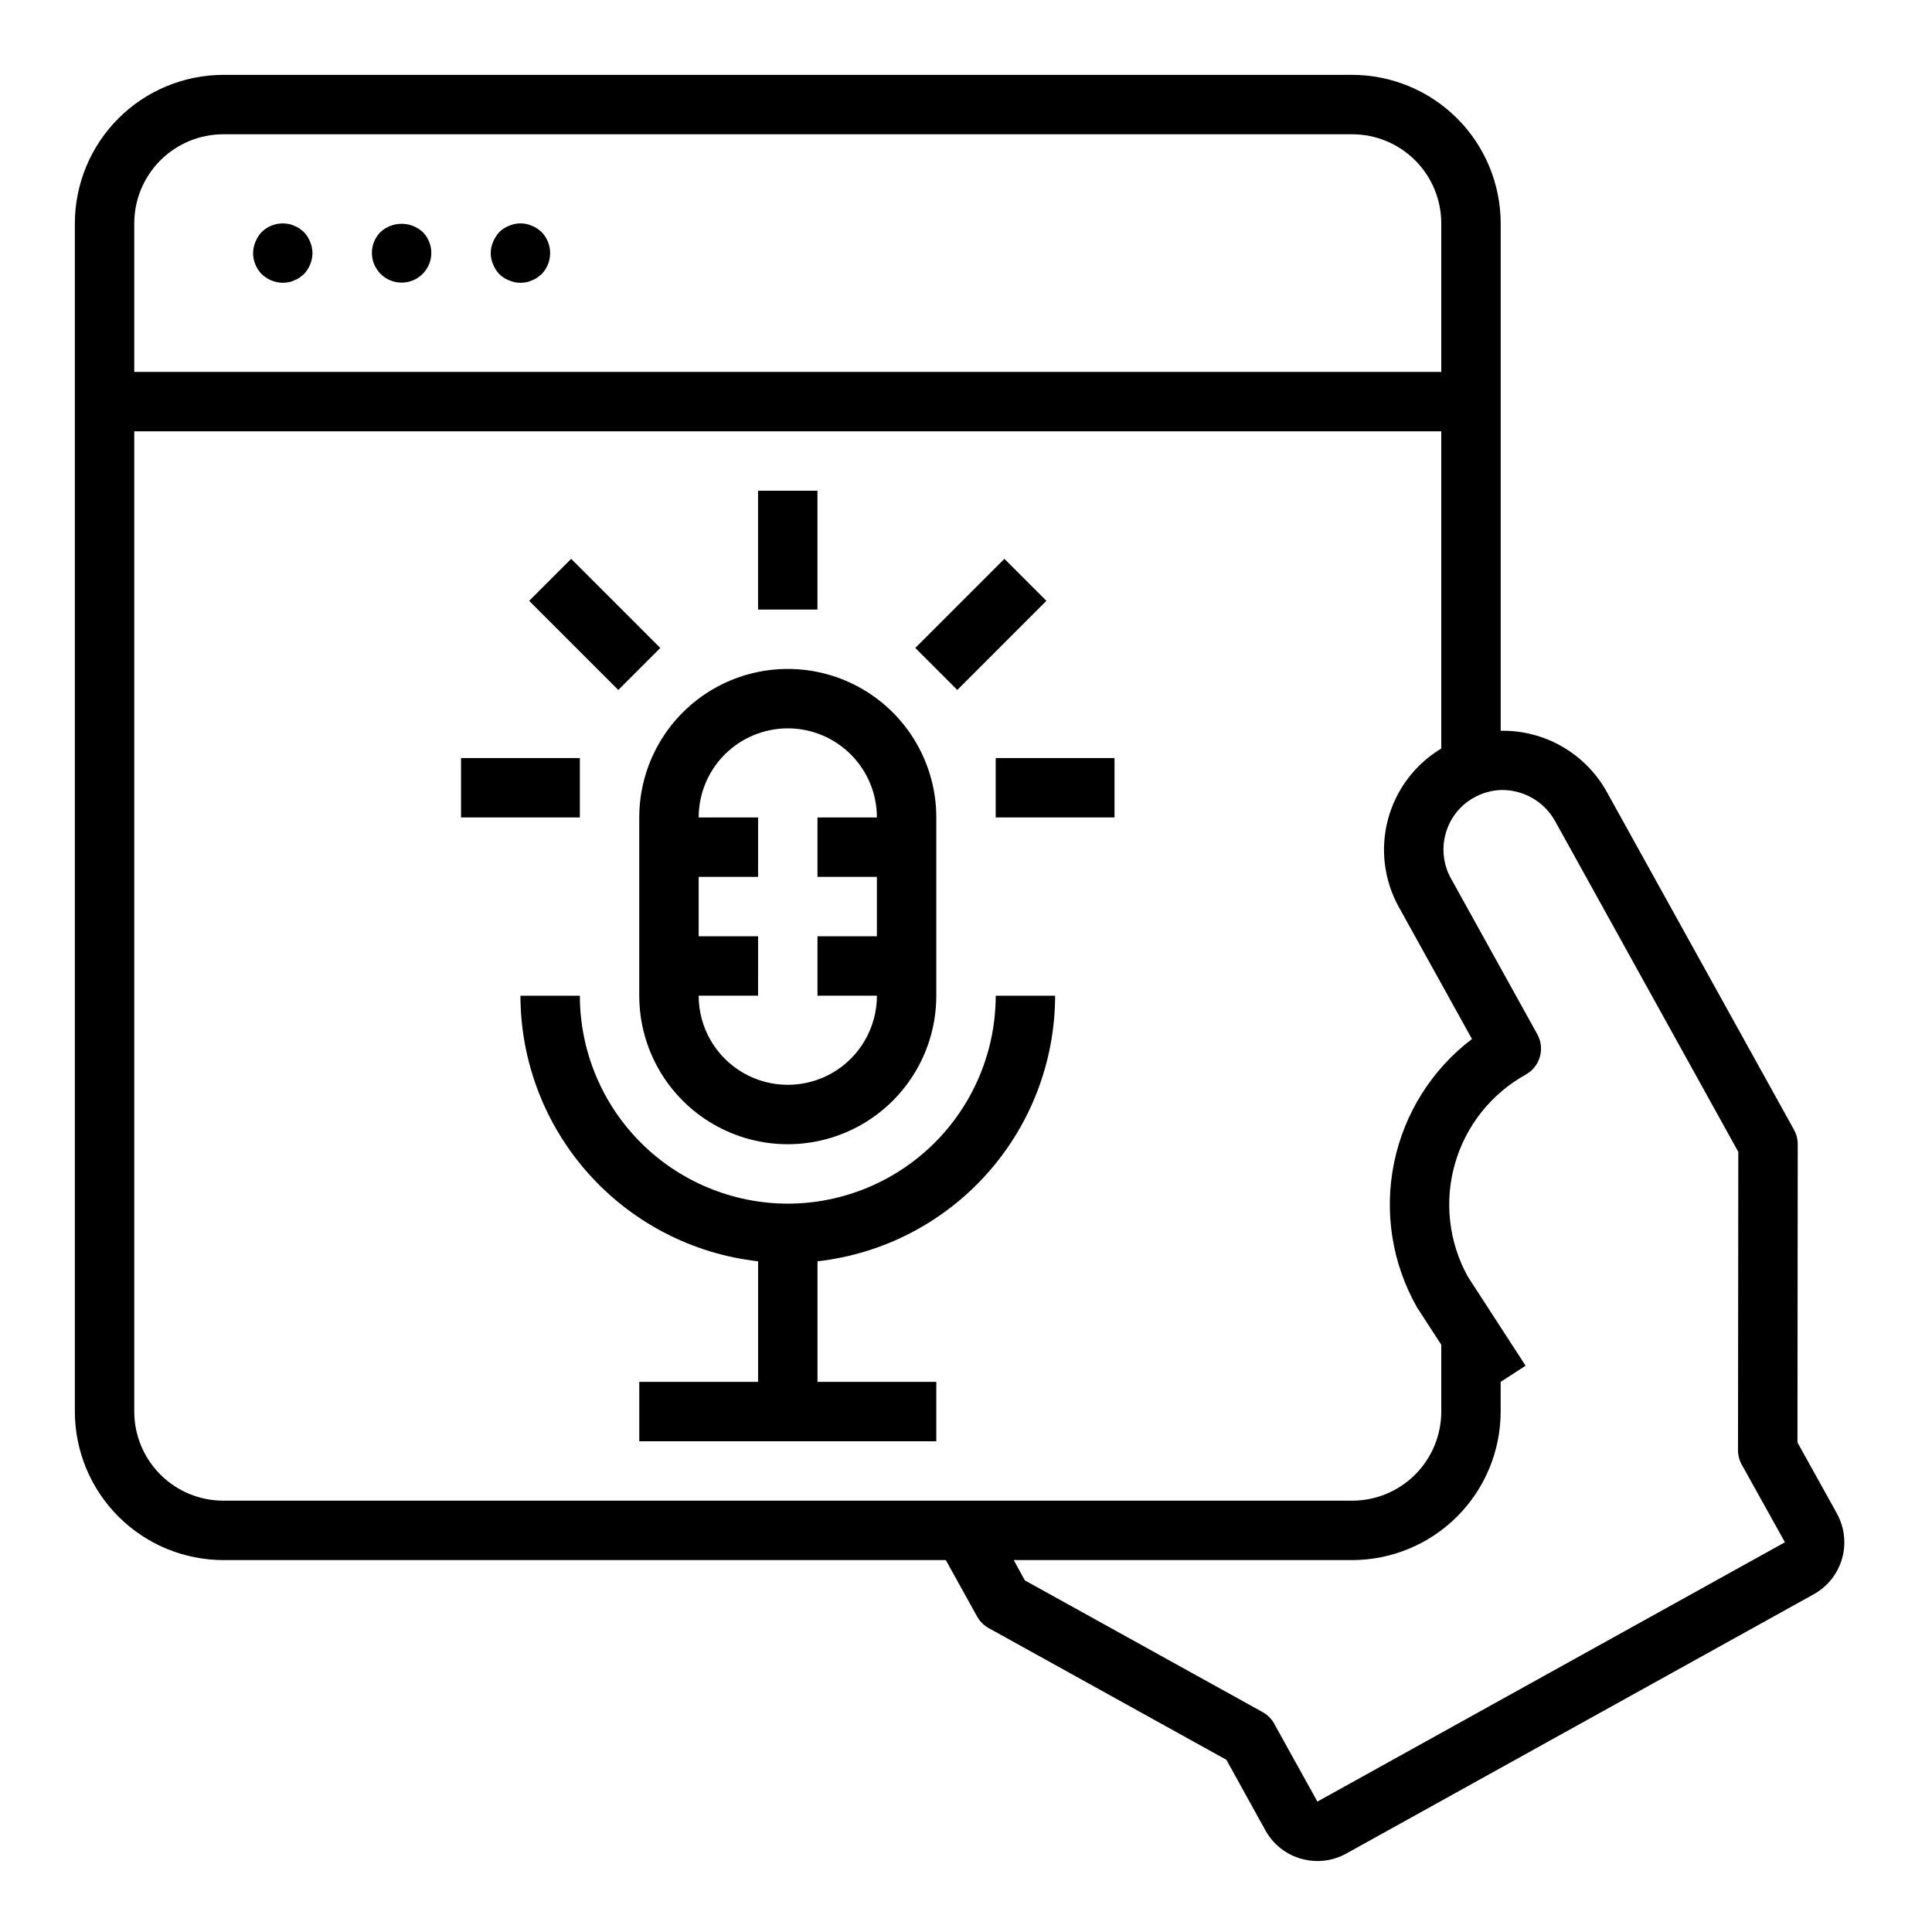 <?xml version="1.0" encoding="UTF-8"?>
<!-- Uploaded to: SVG Repo, www.svgrepo.com, Generator: SVG Repo Mixer Tools -->
<svg fill="#000000" width="800px" height="800px" version="1.1" viewBox="144 144 512 512" xmlns="http://www.w3.org/2000/svg">
 <g>
  <path d="m630.79 545.07-10.445-18.797 0.07-79.043c0-1.336-0.336-2.652-0.984-3.824l-49.594-89.504v-0.004c-2.769-5.008-6.856-9.168-11.812-12.027-4.961-2.863-10.605-4.316-16.328-4.211v-134.46c-0.012-10.438-4.164-20.441-11.543-27.82s-17.383-11.527-27.816-11.543h-299.14c-10.438 0.016-20.441 4.164-27.82 11.543s-11.527 17.383-11.543 27.82v314.88c0.016 10.438 4.164 20.441 11.543 27.82 7.379 7.379 17.383 11.527 27.82 11.539h191.45l8.297 14.957c0.715 1.297 1.781 2.359 3.078 3.07l62.977 34.891 10.352 18.719c2.019 3.664 5.422 6.367 9.449 7.504 1.418 0.406 2.891 0.609 4.367 0.613 2.664-0.004 5.285-0.688 7.613-1.984l123.88-68.715c3.652-2.027 6.352-5.422 7.5-9.441 1.148-4.016 0.652-8.328-1.379-11.98zm-451.21-341.87c0-6.266 2.488-12.273 6.918-16.699 4.426-4.43 10.434-6.918 16.699-6.918h299.14c6.262 0 12.27 2.488 16.699 6.918 4.426 4.426 6.914 10.434 6.914 16.699v39.359h-346.37zm0 314.88v-259.78h346.37v84.066c-6.961 4.188-12.023 10.914-14.117 18.766-2.094 7.848-1.055 16.207 2.902 23.301l19.348 34.914c-10.625 8.074-17.961 19.727-20.641 32.801-2.684 13.07-0.531 26.672 6.055 38.277l6.453 9.957v17.695c0 6.266-2.488 12.27-6.914 16.699-4.43 4.43-10.438 6.918-16.699 6.918h-299.14c-6.266 0-12.273-2.488-16.699-6.918-4.43-4.43-6.918-10.434-6.918-16.699zm313.54 103.36-11.453-20.664c-0.719-1.289-1.785-2.348-3.078-3.062l-62.977-34.883-2.969-5.391h89.688c10.434-0.012 20.438-4.16 27.816-11.539 7.379-7.379 11.531-17.383 11.543-27.82v-7.871l6.606-4.281-15.312-23.617c-5.055-9.137-6.277-19.902-3.402-29.938 2.875-10.039 9.617-18.523 18.746-23.594 3.801-2.106 5.176-6.894 3.07-10.695l-22.883-41.289h-0.004c-2.031-3.664-2.523-7.988-1.359-12.016 1.125-4 3.805-7.383 7.445-9.391 2.215-1.254 4.699-1.949 7.242-2.031 2.887-0.043 5.727 0.691 8.23 2.125 2.504 1.434 4.574 3.512 5.996 6.023l48.602 87.758-0.078 79.051c-0.004 1.34 0.34 2.66 0.992 3.832l11.445 20.57z"/>
  <path d="m352.77 462.98c-14.609-0.02-28.613-5.828-38.945-16.16-10.332-10.332-16.141-24.336-16.156-38.945h-15.746c0.027 17.418 6.457 34.215 18.07 47.195 11.617 12.98 27.598 21.234 44.906 23.188v31.953h-31.488v15.742h78.719v-15.742h-31.488v-31.953c17.309-1.953 33.293-10.207 44.906-23.188 11.613-12.98 18.047-29.777 18.07-47.195h-15.742c-0.016 14.609-5.828 28.613-16.16 38.945-10.328 10.332-24.336 16.141-38.945 16.16z"/>
  <path d="m313.41 407.87c0 14.062 7.504 27.055 19.68 34.086 12.18 7.031 27.184 7.031 39.359 0 12.18-7.031 19.68-20.023 19.68-34.086v-47.234c0-14.059-7.5-27.055-19.68-34.086-12.176-7.031-27.18-7.031-39.359 0-12.176 7.031-19.68 20.027-19.68 34.086zm39.359-70.848c6.266 0 12.27 2.488 16.699 6.914 4.43 4.43 6.918 10.438 6.918 16.699h-15.746v15.742h15.742v15.742l-15.742 0.004v15.742h15.742l0.004 0.004c0 8.438-4.5 16.234-11.809 20.453-7.309 4.219-16.309 4.219-23.617 0-7.305-4.219-11.809-12.016-11.809-20.453h15.742l0.004-15.746h-15.746v-15.742h15.742l0.004-15.746h-15.746c0-6.262 2.488-12.27 6.918-16.699 4.43-4.426 10.438-6.914 16.699-6.914z"/>
  <path d="m344.89 274.05h15.742v31.488h-15.742z"/>
  <path d="m386.56 315.71 23.617-23.617 11.133 11.133-23.617 23.617z"/>
  <path d="m284.23 303.23 11.133-11.133 23.617 23.617-11.133 11.133z"/>
  <path d="m407.87 344.89h31.488v15.742h-31.488z"/>
  <path d="m266.18 344.89h31.488v15.742h-31.488z"/>
  <path d="m224.53 205.48-1.18-0.945c-0.441-0.297-0.918-0.535-1.418-0.707-0.445-0.227-0.926-0.387-1.418-0.473-2.59-0.516-5.273 0.277-7.164 2.125-0.711 0.754-1.27 1.633-1.652 2.598-0.402 0.945-0.617 1.965-0.629 2.992 0.016 2.086 0.832 4.086 2.281 5.59 1.512 1.438 3.508 2.25 5.59 2.281 0.527-0.016 1.055-0.07 1.574-0.156 0.492-0.086 0.973-0.246 1.418-0.473 0.5-0.172 0.977-0.41 1.418-0.707l1.18-0.945c1.438-1.512 2.254-3.508 2.281-5.59-0.012-1.027-0.227-2.047-0.629-2.992-0.379-0.965-0.941-1.844-1.652-2.598z"/>
  <path d="m244.84 205.48c-2.238 2.258-2.898 5.637-1.676 8.57 1.223 2.934 4.09 4.844 7.266 4.844 3.18 0 6.043-1.91 7.266-4.844 1.223-2.934 0.562-6.312-1.676-8.57-3.164-2.894-8.016-2.894-11.18 0z"/>
  <path d="m286.33 204.54c-0.441-0.297-0.918-0.535-1.418-0.707-0.445-0.227-0.926-0.387-1.418-0.473-1.535-0.32-3.129-0.156-4.566 0.473-0.973 0.359-1.855 0.926-2.598 1.652-0.695 0.766-1.254 1.645-1.652 2.598-0.84 1.906-0.84 4.078 0 5.984 0.379 0.961 0.941 1.844 1.652 2.598 0.742 0.727 1.625 1.289 2.598 1.652 0.949 0.402 1.965 0.617 2.992 0.629 0.527-0.012 1.055-0.066 1.574-0.156 0.492-0.086 0.973-0.246 1.418-0.473 0.5-0.172 0.977-0.41 1.418-0.707l1.18-0.945c3.043-3.106 3.043-8.074 0-11.18-0.375-0.34-0.77-0.652-1.18-0.945z"/>
 </g>
</svg>